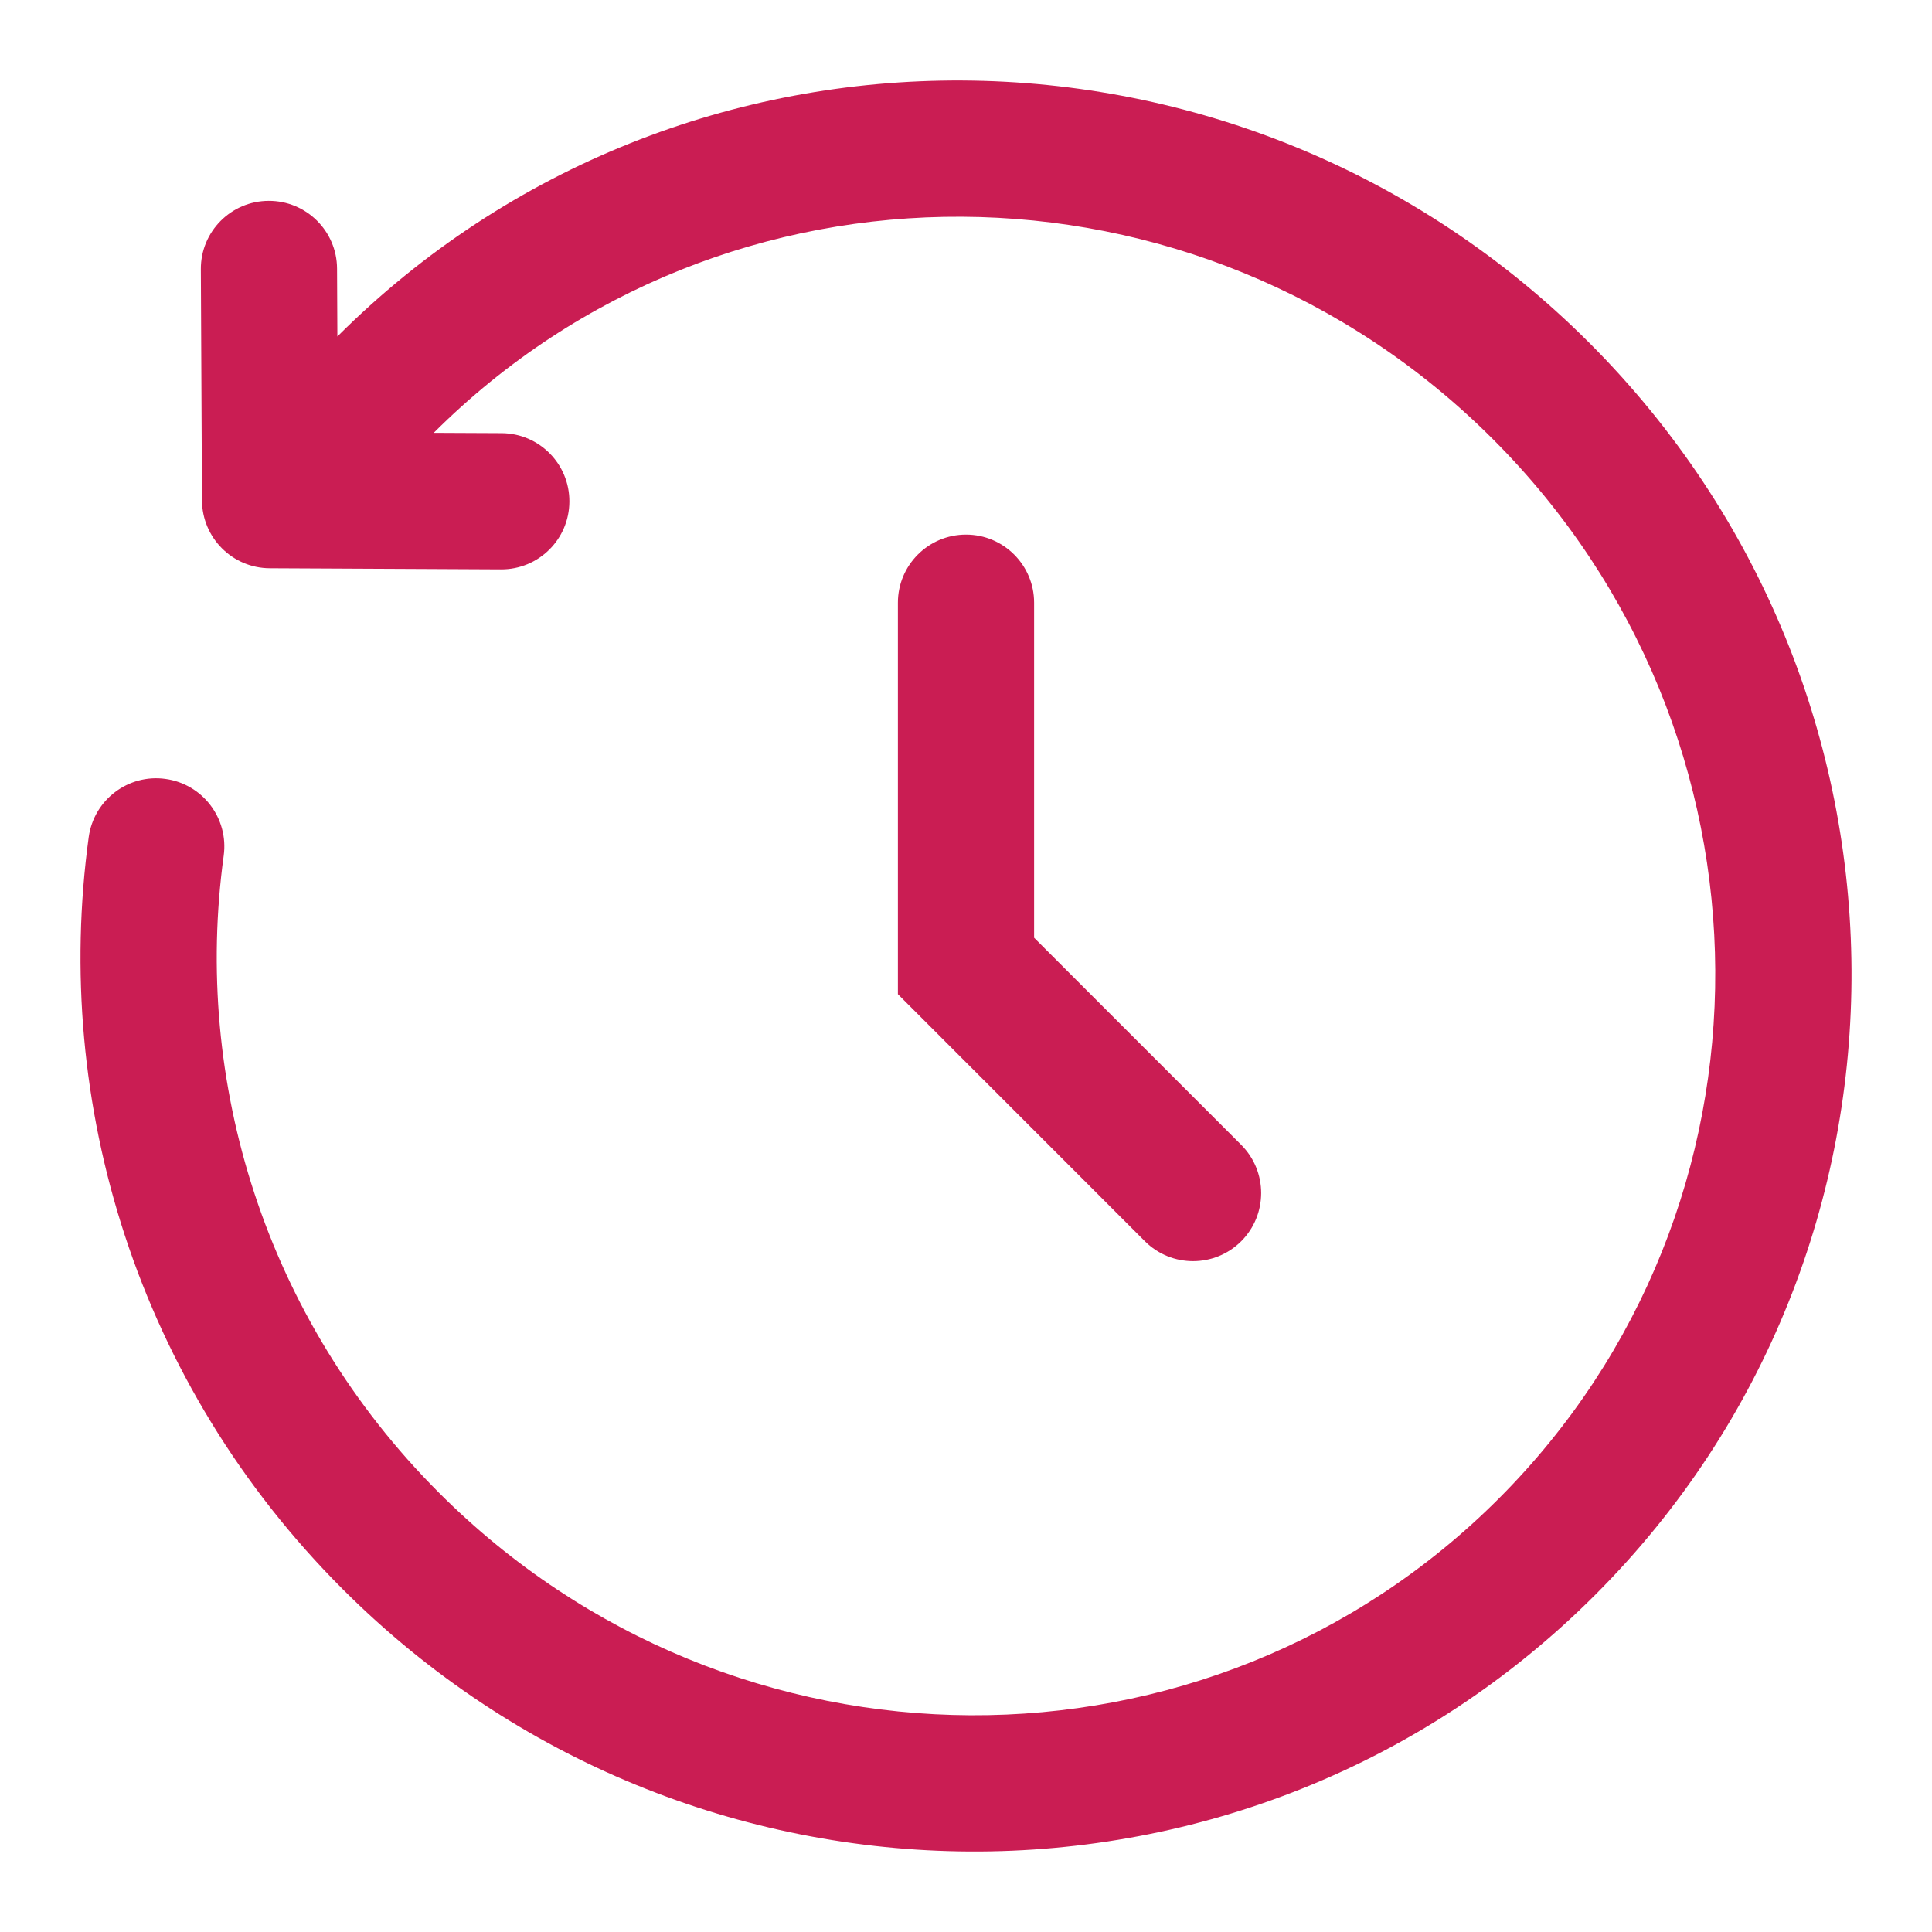 <?xml version="1.0" encoding="UTF-8"?> <svg xmlns="http://www.w3.org/2000/svg" width="24" height="24" viewBox="0 0 24 24" fill="none"> <path fill-rule="evenodd" clip-rule="evenodd" d="M4.191 4.18C8.473 -0.096 15.434 -0.05 19.742 4.258C24.052 8.568 24.096 15.533 19.814 19.814C15.533 24.096 8.568 24.052 4.258 19.742C1.704 17.188 0.649 13.704 1.102 10.399C1.166 9.936 1.592 9.612 2.055 9.676C2.518 9.739 2.842 10.166 2.779 10.629C2.395 13.427 3.288 16.379 5.455 18.545C9.115 22.206 15.008 22.227 18.617 18.617C22.227 15.008 22.206 9.115 18.545 5.455C14.887 1.796 8.998 1.773 5.388 5.377L6.232 5.381C6.699 5.384 7.076 5.764 7.073 6.232C7.071 6.699 6.69 7.076 6.223 7.073L3.351 7.059C2.887 7.057 2.512 6.681 2.509 6.217L2.495 3.345C2.492 2.878 2.869 2.497 3.337 2.495C3.804 2.493 4.185 2.869 4.187 3.337L4.191 4.18ZM12 6.641C12.467 6.641 12.846 7.02 12.846 7.487V11.649L15.419 14.222C15.749 14.553 15.749 15.088 15.419 15.419C15.088 15.749 14.553 15.749 14.222 15.419L11.154 12.35V7.487C11.154 7.02 11.533 6.641 12 6.641Z" fill="#CA1D53"></path> </svg> 